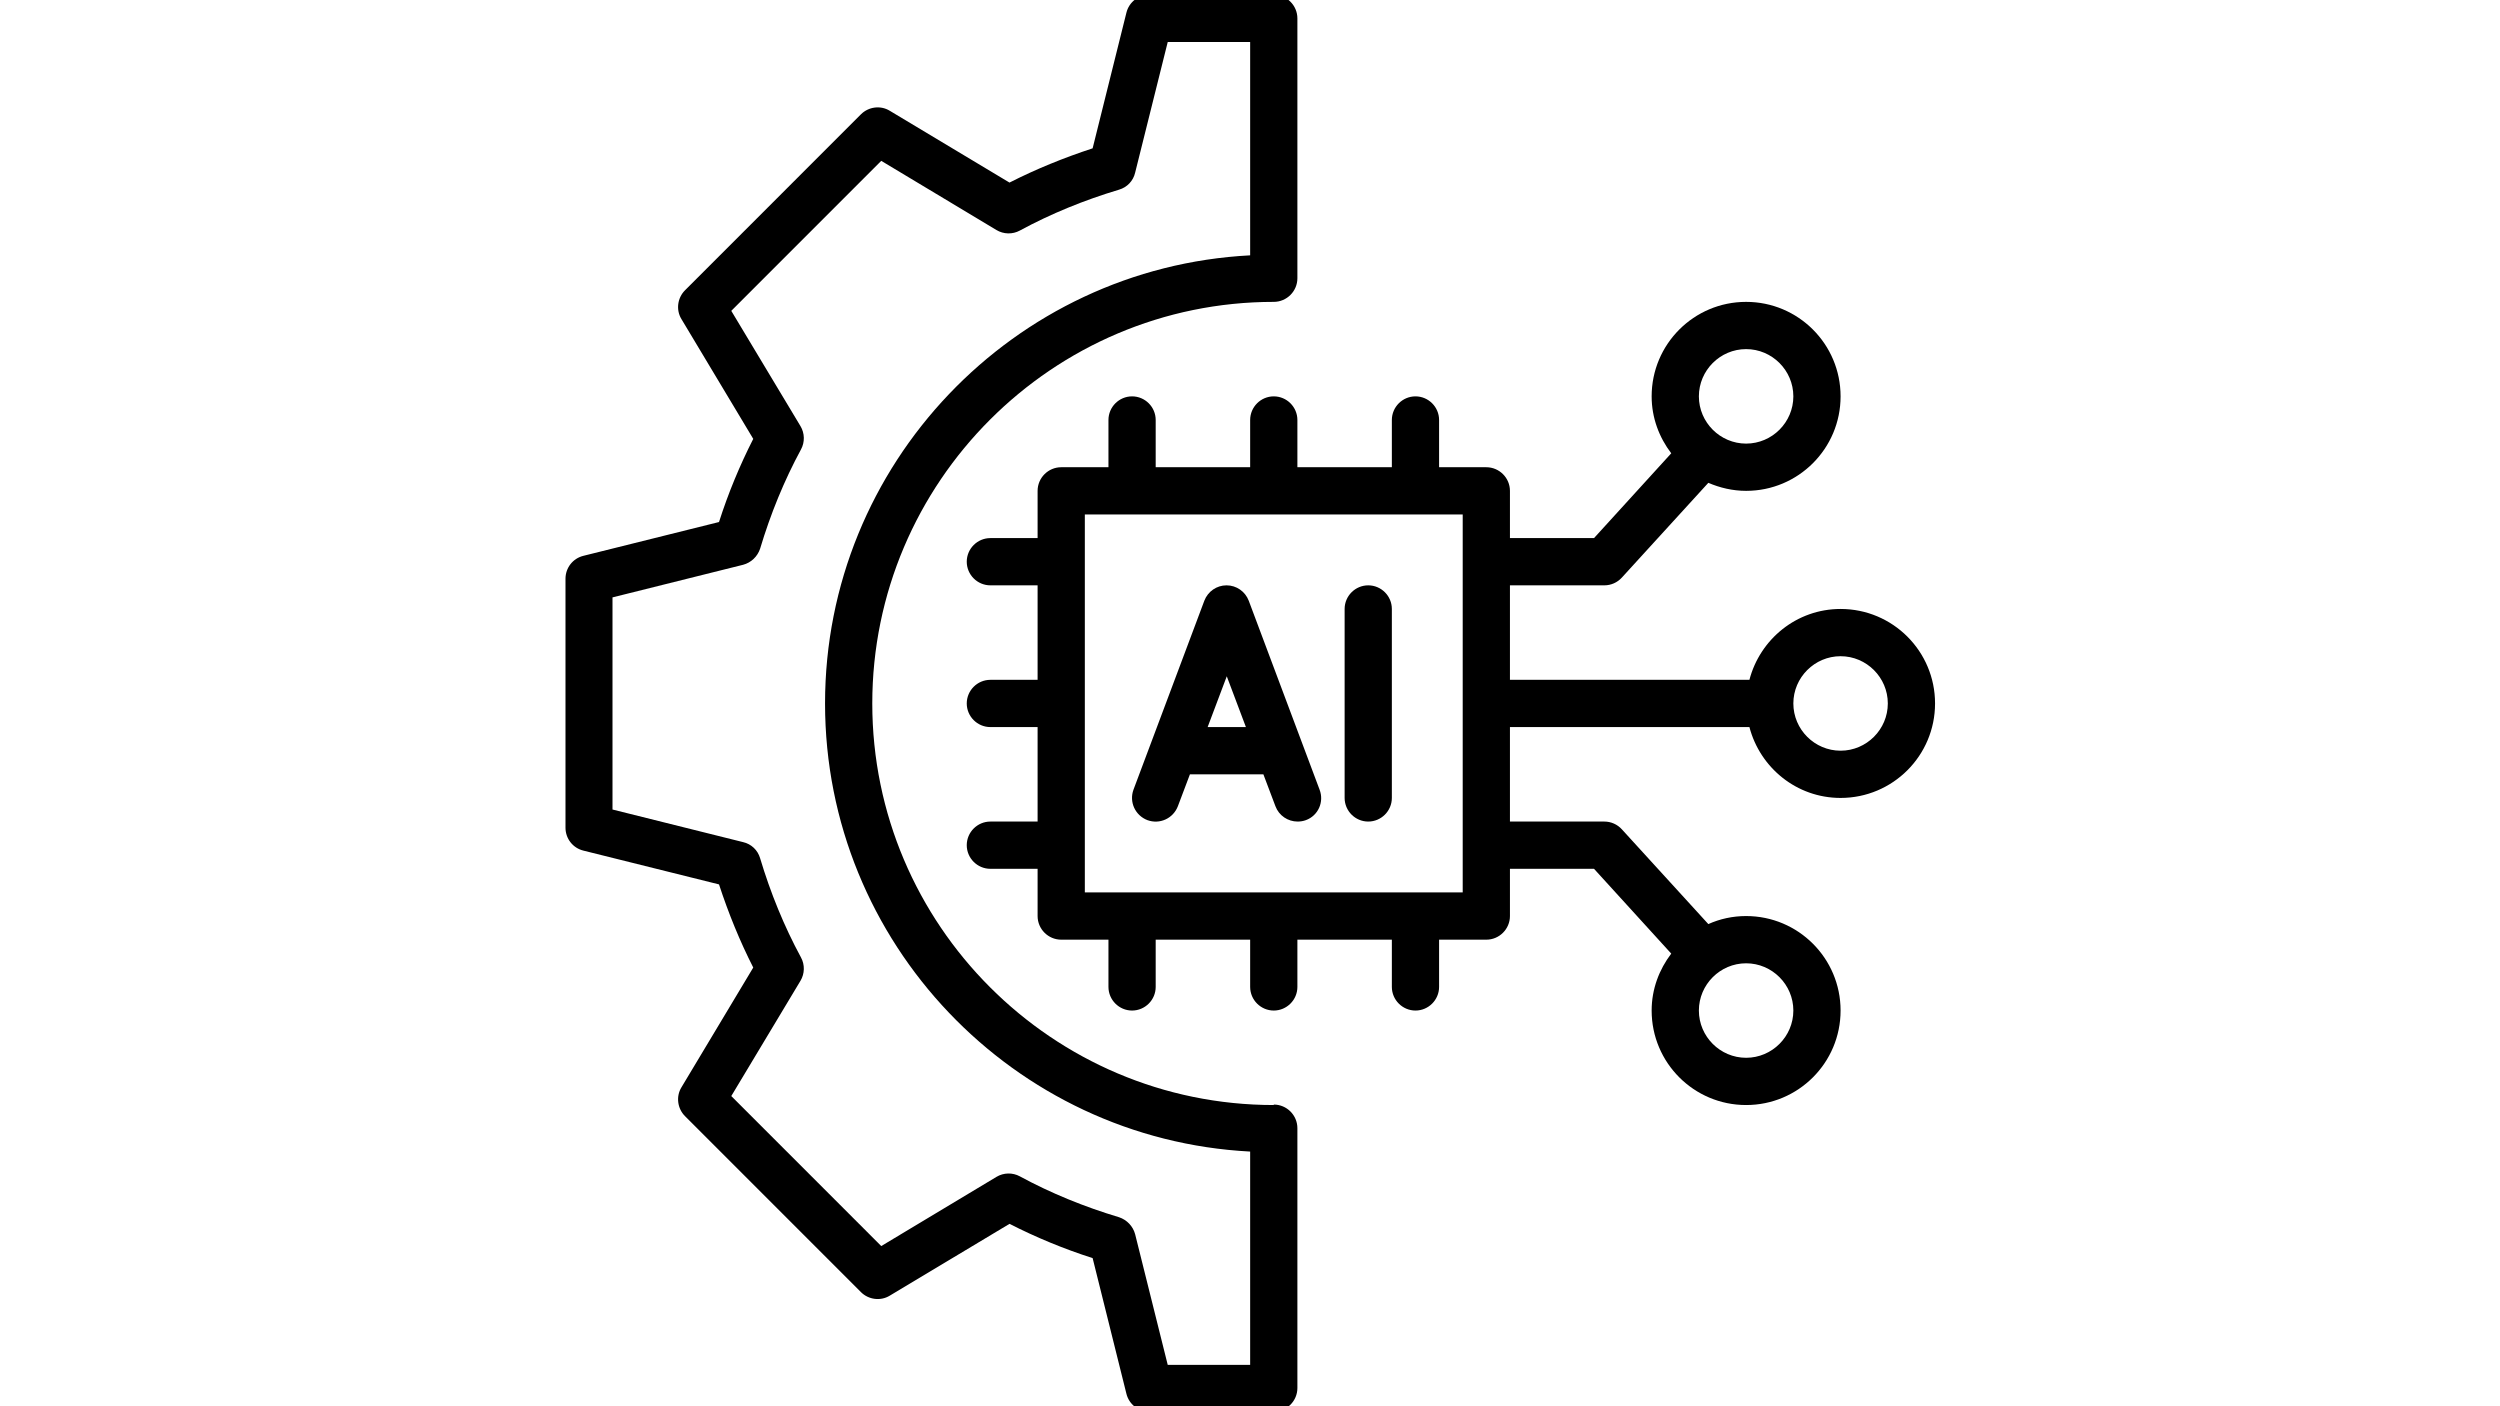 <svg xmlns="http://www.w3.org/2000/svg" xmlns:xlink="http://www.w3.org/1999/xlink" width="1920" zoomAndPan="magnify" viewBox="0 0 1440 810" height="1080" preserveAspectRatio="xMidYMid meet" version="1.2"><defs><clipPath id="c0bfb35c00"><path d="M 325.59 0 L 748 0 L 748 810 L 325.59 810 Z M 325.59 0 "/></clipPath><clipPath id="216fbdd02b"><path d="M 556 173 L 1114.59 173 L 1114.59 637 L 556 637 Z M 556 173 "/></clipPath></defs><g id="70814fb4cd"><path style=" stroke:none;fill-rule:nonzero;fill:#000000;fill-opacity:1;" d="M 719.273 346 C 717.23 340.695 712.199 337.156 706.484 337.156 C 700.77 337.156 695.738 340.695 693.699 346 L 652.887 454.852 C 650.301 461.926 653.84 469.684 660.914 472.402 C 667.988 474.988 675.742 471.453 678.461 464.375 L 685.398 446.008 L 727.707 446.008 L 734.645 464.375 C 736.684 469.82 741.855 473.219 747.43 473.219 C 749.062 473.219 750.695 472.949 752.191 472.402 C 759.266 469.82 762.805 461.926 760.082 454.852 Z M 695.602 418.793 L 706.621 389.539 L 717.641 418.793 Z M 695.602 418.793 "/><path style=" stroke:none;fill-rule:nonzero;fill:#000000;fill-opacity:1;" d="M 788.105 337.156 C 780.625 337.156 774.504 343.277 774.504 350.762 L 774.504 459.613 C 774.504 467.098 780.625 473.219 788.105 473.219 C 795.586 473.219 801.707 467.098 801.707 459.613 L 801.707 350.762 C 801.707 343.277 795.586 337.156 788.105 337.156 Z M 788.105 337.156 "/><g clip-rule="nonzero" clip-path="url(#c0bfb35c00)"><path style=" stroke:none;fill-rule:nonzero;fill:#000000;fill-opacity:1;" d="M 733.691 636.5 C 606.227 636.5 502.434 532.68 502.434 405.188 C 502.434 277.695 606.227 173.879 733.691 173.879 C 741.172 173.879 747.297 167.754 747.297 160.273 L 747.297 10.602 C 747.297 3.117 741.172 -3.004 733.691 -3.004 L 662 -3.004 C 655.742 -3.004 650.301 1.211 648.805 7.336 L 629.352 85.438 C 612.758 90.879 596.703 97.41 581.469 105.164 L 512.5 63.801 C 507.195 60.535 500.258 61.488 495.902 65.844 L 394.559 167.211 C 390.203 171.566 389.254 178.504 392.516 183.812 L 433.871 252.797 C 426.117 268.035 419.453 284.09 414.148 300.691 L 336.062 320.148 C 329.941 321.645 325.723 327.086 325.723 333.348 L 325.723 476.758 C 325.723 483.016 329.941 488.461 336.062 489.957 L 414.148 509.414 C 419.59 526.016 426.117 542.07 433.871 557.309 L 392.516 626.293 C 389.254 631.602 390.203 638.539 394.559 642.895 L 495.902 744.262 C 500.258 748.617 507.195 749.566 512.5 746.301 L 581.469 704.938 C 596.703 712.695 612.758 719.363 629.352 724.668 L 648.805 802.77 C 650.301 808.891 655.742 813.109 662 813.109 L 733.691 813.109 C 741.172 813.109 747.297 806.988 747.297 799.504 L 747.297 649.832 C 747.297 642.348 741.172 636.227 733.691 636.227 Z M 720.09 786.168 L 672.613 786.168 L 653.84 710.926 C 652.613 706.301 649.078 702.625 644.59 701.129 C 624.594 695.141 605.273 687.25 587.453 677.59 C 583.238 675.277 578.066 675.414 573.988 677.863 L 507.602 717.73 L 421.219 631.328 L 461.078 564.93 C 463.527 560.848 463.664 555.676 461.352 551.457 C 451.691 533.633 443.801 514.312 437.816 494.312 C 436.457 489.684 432.785 486.148 428.023 485.059 L 352.797 466.281 L 352.797 344.094 L 428.023 325.316 C 432.648 324.094 436.32 320.555 437.816 316.066 C 443.801 296.062 451.691 276.742 461.352 258.918 C 463.664 254.699 463.527 249.531 461.078 245.449 L 421.219 179.051 L 507.602 92.648 L 573.988 132.516 C 578.066 134.965 583.238 135.102 587.453 132.785 C 605.273 123.125 624.594 115.234 644.59 109.246 C 649.215 107.887 652.75 104.215 653.84 99.449 L 672.613 24.207 L 720.09 24.207 L 720.09 147.074 C 583.918 154.148 475.227 267.219 475.227 405.188 C 475.227 543.156 583.918 656.227 720.09 663.305 Z M 720.09 786.168 "/></g><g clip-rule="nonzero" clip-path="url(#216fbdd02b)"><path style=" stroke:none;fill-rule:nonzero;fill:#000000;fill-opacity:1;" d="M 1060.176 350.762 C 1034.871 350.762 1013.785 368.18 1007.664 391.582 L 869.727 391.582 L 869.727 337.156 L 924.141 337.156 C 927.949 337.156 931.621 335.523 934.207 332.664 L 983.996 278.105 C 990.66 280.961 998.008 282.73 1005.762 282.73 C 1035.824 282.73 1060.176 258.375 1060.176 228.305 C 1060.176 198.234 1035.824 173.879 1005.762 173.879 C 975.695 173.879 951.348 198.234 951.348 228.305 C 951.348 240.688 955.699 251.98 962.637 261.098 L 918.156 309.941 L 869.727 309.941 L 869.727 282.73 C 869.727 275.246 863.605 269.125 856.121 269.125 L 828.914 269.125 L 828.914 241.91 C 828.914 234.426 822.793 228.305 815.312 228.305 C 807.832 228.305 801.707 234.426 801.707 241.91 L 801.707 269.125 L 747.297 269.125 L 747.297 241.91 C 747.297 234.426 741.172 228.305 733.691 228.305 C 726.211 228.305 720.09 234.426 720.09 241.91 L 720.09 269.125 L 665.676 269.125 L 665.676 241.91 C 665.676 234.426 659.555 228.305 652.07 228.305 C 644.59 228.305 638.469 234.426 638.469 241.91 L 638.469 269.125 L 611.262 269.125 C 603.777 269.125 597.656 275.246 597.656 282.73 L 597.656 309.941 L 570.449 309.941 C 562.969 309.941 556.848 316.066 556.848 323.551 C 556.848 331.031 562.969 337.156 570.449 337.156 L 597.656 337.156 L 597.656 391.582 L 570.449 391.582 C 562.969 391.582 556.848 397.703 556.848 405.188 C 556.848 412.672 562.969 418.793 570.449 418.793 L 597.656 418.793 L 597.656 473.219 L 570.449 473.219 C 562.969 473.219 556.848 479.344 556.848 486.828 C 556.848 494.312 562.969 500.434 570.449 500.434 L 597.656 500.434 L 597.656 527.645 C 597.656 535.129 603.777 541.254 611.262 541.254 L 638.469 541.254 L 638.469 568.465 C 638.469 575.949 644.59 582.074 652.07 582.074 C 659.555 582.074 665.676 575.949 665.676 568.465 L 665.676 541.254 L 720.09 541.254 L 720.09 568.465 C 720.09 575.949 726.211 582.074 733.691 582.074 C 741.172 582.074 747.297 575.949 747.297 568.465 L 747.297 541.254 L 801.707 541.254 L 801.707 568.465 C 801.707 575.949 807.832 582.074 815.312 582.074 C 822.793 582.074 828.914 575.949 828.914 568.465 L 828.914 541.254 L 856.121 541.254 C 863.605 541.254 869.727 535.129 869.727 527.645 L 869.727 500.434 L 918.156 500.434 L 962.637 549.281 C 955.699 558.398 951.348 569.691 951.348 582.074 C 951.348 612.141 975.695 636.5 1005.762 636.5 C 1035.824 636.5 1060.176 612.141 1060.176 582.074 C 1060.176 552.004 1035.824 527.645 1005.762 527.645 C 998.008 527.645 990.66 529.277 983.996 532.273 L 934.207 477.711 C 931.621 474.852 927.949 473.219 924.141 473.219 L 869.727 473.219 L 869.727 418.793 L 1007.664 418.793 C 1013.785 442.199 1034.871 459.613 1060.176 459.613 C 1090.238 459.613 1114.59 435.258 1114.59 405.188 C 1114.59 375.117 1090.238 350.762 1060.176 350.762 Z M 1005.762 201.09 C 1020.723 201.09 1032.969 213.336 1032.969 228.305 C 1032.969 243.27 1020.723 255.516 1005.762 255.516 C 990.797 255.516 978.555 243.27 978.555 228.305 C 978.555 213.336 990.797 201.09 1005.762 201.09 Z M 1032.969 582.074 C 1032.969 597.039 1020.723 609.285 1005.762 609.285 C 990.797 609.285 978.555 597.039 978.555 582.074 C 978.555 567.105 990.797 554.859 1005.762 554.859 C 1020.723 554.859 1032.969 567.105 1032.969 582.074 Z M 842.52 514.039 L 624.863 514.039 L 624.863 296.336 L 842.52 296.336 Z M 1060.176 432.402 C 1045.211 432.402 1032.969 420.156 1032.969 405.188 C 1032.969 390.223 1045.211 377.977 1060.176 377.977 C 1075.137 377.977 1087.383 390.223 1087.383 405.188 C 1087.383 420.156 1075.137 432.402 1060.176 432.402 Z M 1060.176 432.402 "/></g></g></svg>